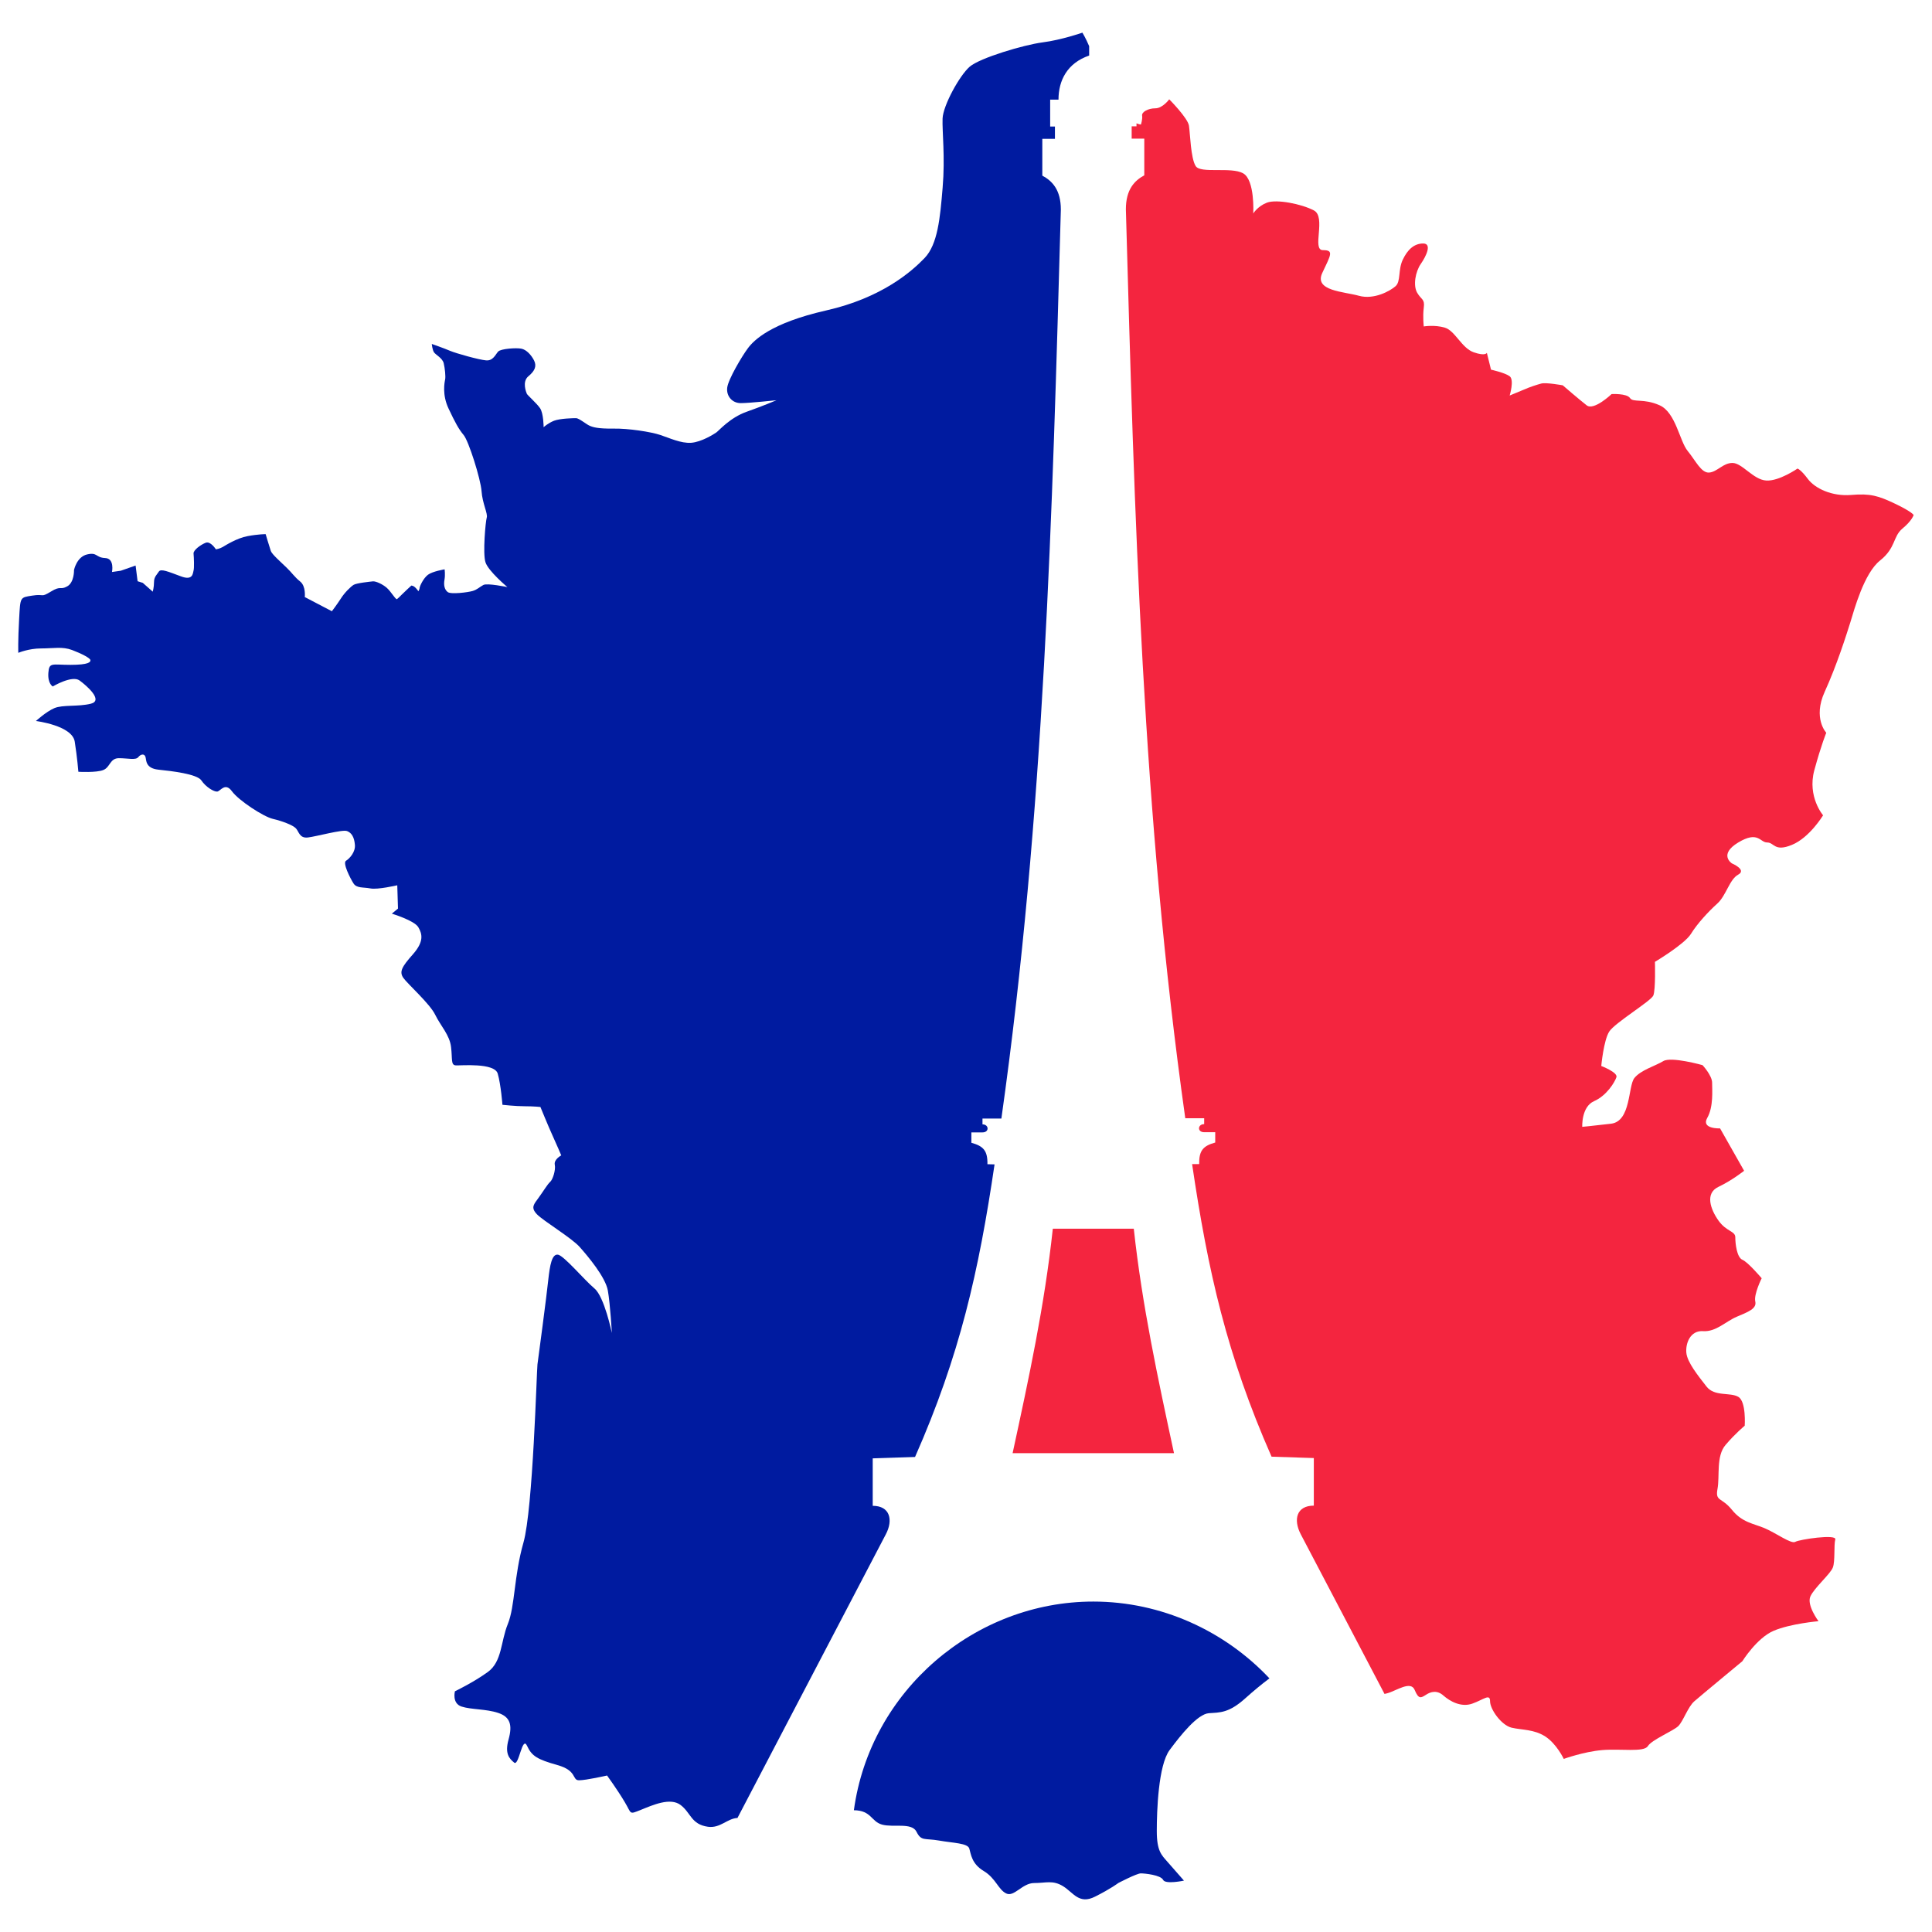 <?xml version="1.0" encoding="utf-8"?>
<!-- Generator: Adobe Illustrator 16.0.0, SVG Export Plug-In . SVG Version: 6.00 Build 0)  -->
<!DOCTYPE svg PUBLIC "-//W3C//DTD SVG 1.1//EN" "http://www.w3.org/Graphics/SVG/1.1/DTD/svg11.dtd">
<svg version="1.1" id="Calque_1" xmlns="http://www.w3.org/2000/svg" xmlns:xlink="http://www.w3.org/1999/xlink" x="0px" y="0px"
	 width="32px" height="32px" viewBox="49.5 10.667 32 32" enable-background="new 49.5 10.667 32 32" xml:space="preserve">
<g>
	<path fill="#F4253F" d="M67.609,31.018h0.67c0.139,1.278,0.397,2.466,0.666,3.718h-1.337h-1.336
		c0.271-1.252,0.528-2.439,0.666-3.718H67.609L67.609,31.018z"/>
	<path fill="#F4253F" d="M72.432,38.724c0.014-0.003,0.029-0.008,0.049-0.012c0.146-0.04,0.384-0.213,0.45-0.055
		c0.066,0.16,0.105,0.133,0.186,0.082c0.081-0.054,0.187-0.082,0.292,0.013c0.106,0.093,0.292,0.199,0.478,0.132
		c0.186-0.066,0.293-0.172,0.293-0.039c0,0.132,0.185,0.396,0.357,0.438c0.173,0.04,0.372,0.025,0.558,0.146
		c0.186,0.119,0.306,0.371,0.306,0.371s0.331-0.12,0.636-0.146c0.306-0.026,0.689,0.04,0.756-0.065
		c0.066-0.107,0.425-0.253,0.505-0.333c0.08-0.078,0.159-0.318,0.265-0.41c0.106-0.093,0.796-0.664,0.796-0.664
		s0.239-0.385,0.518-0.504s0.743-0.159,0.743-0.159s-0.2-0.266-0.134-0.411c0.067-0.146,0.333-0.372,0.372-0.479
		c0.04-0.105,0.014-0.37,0.04-0.464c0.026-0.093-0.597,0-0.663,0.04c-0.067,0.04-0.318-0.146-0.504-0.225
		c-0.188-0.08-0.373-0.093-0.545-0.306s-0.278-0.133-0.239-0.345c0.04-0.212-0.026-0.544,0.134-0.73
		c0.159-0.187,0.317-0.318,0.317-0.318s0.027-0.398-0.105-0.477c-0.134-0.081-0.397,0-0.529-0.173
		c-0.134-0.173-0.319-0.399-0.333-0.559c-0.014-0.158,0.066-0.371,0.278-0.357c0.213,0.014,0.372-0.16,0.558-0.239
		c0.187-0.079,0.333-0.133,0.306-0.252c-0.027-0.12,0.106-0.385,0.106-0.385s-0.226-0.267-0.319-0.306
		c-0.093-0.04-0.118-0.267-0.118-0.372c0-0.106-0.147-0.092-0.279-0.278c-0.133-0.187-0.226-0.452,0-0.558
		c0.225-0.107,0.425-0.266,0.425-0.266l-0.398-0.702c0,0-0.318,0.012-0.213-0.173c0.106-0.186,0.081-0.464,0.081-0.584
		s-0.159-0.291-0.159-0.291s-0.519-0.146-0.649-0.067c-0.133,0.081-0.372,0.147-0.479,0.28c-0.107,0.133-0.054,0.716-0.386,0.757
		c-0.331,0.039-0.478,0.052-0.478,0.052S75.69,29,75.902,28.906c0.212-0.093,0.345-0.318,0.371-0.397
		c0.027-0.08-0.251-0.186-0.251-0.186s0.039-0.425,0.132-0.57c0.094-0.146,0.69-0.504,0.73-0.597s0.027-0.558,0.027-0.558
		s0.491-0.292,0.597-0.464c0.106-0.172,0.292-0.372,0.438-0.503c0.146-0.133,0.199-0.399,0.345-0.478
		c0.146-0.08-0.106-0.186-0.106-0.186s-0.225-0.146,0.106-0.346c0.332-0.199,0.358,0,0.478,0s0.119,0.16,0.41,0.04
		c0.293-0.119,0.517-0.49,0.517-0.49s-0.263-0.306-0.146-0.744c0.12-0.438,0.199-0.623,0.199-0.623s-0.226-0.239-0.027-0.677
		c0.2-0.438,0.359-0.941,0.426-1.154c0.065-0.212,0.226-0.809,0.49-1.021c0.267-0.212,0.212-0.397,0.372-0.53
		c0.16-0.132,0.186-0.225,0.186-0.225s-0.027-0.053-0.306-0.186c-0.279-0.133-0.411-0.173-0.729-0.146
		c-0.318,0.026-0.598-0.107-0.717-0.265c-0.119-0.16-0.172-0.172-0.172-0.172s-0.306,0.212-0.518,0.198
		c-0.214-0.013-0.398-0.291-0.559-0.291c-0.157,0-0.251,0.147-0.384,0.159s-0.227-0.199-0.358-0.358
		c-0.133-0.16-0.197-0.637-0.464-0.756s-0.438-0.041-0.491-0.12c-0.053-0.08-0.305-0.066-0.305-0.066s-0.292,0.279-0.412,0.187
		c-0.119-0.092-0.397-0.332-0.397-0.332s-0.273-0.05-0.353-0.03c-0.08,0.021-0.198,0.06-0.287,0.1
		c-0.091,0.039-0.239,0.099-0.239,0.099s0.079-0.258,0-0.319c-0.079-0.059-0.309-0.109-0.309-0.109l-0.069-0.279
		c0,0-0.02,0.06-0.218-0.009c-0.2-0.07-0.309-0.359-0.478-0.408c-0.169-0.051-0.349-0.02-0.349-0.02s-0.019-0.159,0-0.31
		c0.02-0.148-0.039-0.128-0.109-0.248c-0.07-0.12-0.03-0.348,0.06-0.478c0.09-0.129,0.189-0.338,0.039-0.338
		c-0.149,0-0.258,0.1-0.338,0.269s-0.03,0.359-0.119,0.438c-0.09,0.08-0.358,0.228-0.607,0.159c-0.248-0.07-0.747-0.079-0.607-0.378
		c0.14-0.299,0.199-0.378,0.01-0.378c-0.188,0,0.06-0.548-0.149-0.658c-0.209-0.109-0.616-0.188-0.776-0.129
		c-0.157,0.06-0.228,0.18-0.228,0.18s0.03-0.557-0.169-0.666c-0.199-0.111-0.707,0.01-0.785-0.12
		c-0.082-0.129-0.091-0.537-0.111-0.667c-0.019-0.129-0.327-0.438-0.327-0.438s-0.109,0.149-0.23,0.149
		c-0.119,0-0.228,0.06-0.219,0.12c0.01,0.06-0.02,0.149-0.02,0.149s-0.03-0.003-0.073-0.02v0.049h-0.08v0.204h0.209v0.608
		c-0.162,0.087-0.305,0.234-0.305,0.563c0.143,5.076,0.273,10.01,0.984,15.055h0.313v0.097c-0.109,0-0.119,0.134,0,0.134h0.183
		v0.171c-0.199,0.055-0.27,0.132-0.266,0.357h-0.117c0.262,1.776,0.575,3.163,1.316,4.846l0.7,0.023v0.788
		c-0.288,0-0.342,0.232-0.217,0.473L72.432,38.724L72.432,38.724z"/>
	<path fill="#001BA0" d="M63.643,40.65c0.293,0.004,0.282,0.186,0.466,0.238c0.186,0.052,0.491-0.04,0.571,0.118
		c0.079,0.16,0.132,0.105,0.371,0.146c0.238,0.042,0.478,0.042,0.504,0.134c0.027,0.092,0.039,0.252,0.239,0.371
		c0.199,0.12,0.239,0.306,0.371,0.371c0.132,0.066,0.266-0.172,0.464-0.172c0.199,0,0.306-0.052,0.478,0.052
		c0.173,0.107,0.265,0.308,0.531,0.173c0.265-0.133,0.384-0.225,0.384-0.225s0.306-0.16,0.373-0.16c0.066,0,0.331,0.027,0.37,0.108
		c0.039,0.078,0.345,0.012,0.345,0.012s-0.187-0.212-0.278-0.317c-0.093-0.107-0.172-0.173-0.172-0.505
		c0-0.331,0.025-1.088,0.212-1.34c0.187-0.253,0.464-0.597,0.65-0.611c0.185-0.013,0.332,0,0.61-0.252
		c0.126-0.113,0.263-0.227,0.394-0.325c-0.741-0.787-1.791-1.272-2.916-1.272C65.648,37.193,63.913,38.667,63.643,40.65
		L63.643,40.65z"/>
	<path fill="#001BA0" d="M67.428,11.208c0,0-0.347,0.121-0.66,0.161c-0.313,0.041-1.037,0.257-1.206,0.402
		c-0.168,0.145-0.442,0.643-0.45,0.86c-0.008,0.218,0.044,0.636,0.001,1.144c-0.042,0.507-0.082,0.938-0.298,1.165
		c-0.217,0.226-0.712,0.661-1.631,0.869c-0.919,0.208-1.2,0.496-1.295,0.624c-0.097,0.128-0.329,0.519-0.344,0.655
		c-0.017,0.137,0.08,0.256,0.224,0.256c0.143,0,0.592-0.048,0.592-0.048s-0.225,0.096-0.497,0.192
		c-0.271,0.096-0.454,0.309-0.497,0.34c-0.043,0.031-0.251,0.161-0.42,0.173c-0.17,0.011-0.357-0.079-0.512-0.13
		c-0.153-0.051-0.526-0.11-0.778-0.105c-0.252,0.003-0.335-0.023-0.39-0.047c-0.055-0.023-0.177-0.126-0.225-0.126
		c-0.047,0-0.263,0.004-0.366,0.043c-0.102,0.041-0.172,0.107-0.172,0.107s0-0.228-0.059-0.315
		c-0.059-0.085-0.209-0.215-0.219-0.239s-0.083-0.2,0.026-0.29c0.11-0.091,0.139-0.17,0.094-0.261
		c-0.045-0.09-0.127-0.18-0.211-0.196c-0.084-0.017-0.339,0-0.384,0.048c-0.045,0.049-0.084,0.156-0.2,0.146
		c-0.118-0.01-0.494-0.115-0.596-0.158c-0.102-0.044-0.303-0.114-0.303-0.114s0.009,0.103,0.039,0.142
		c0.03,0.04,0.137,0.093,0.158,0.176c0.02,0.083,0.034,0.221,0.024,0.269c-0.01,0.048-0.053,0.253,0.057,0.484
		c0.109,0.231,0.167,0.339,0.249,0.437c0.083,0.097,0.282,0.727,0.297,0.93c0.014,0.204,0.107,0.373,0.086,0.438
		c-0.02,0.065-0.068,0.595-0.021,0.74c0.047,0.147,0.363,0.411,0.363,0.411s-0.334-0.07-0.398-0.035
		c-0.065,0.035-0.1,0.076-0.176,0.099c-0.077,0.023-0.361,0.06-0.415,0.018c-0.053-0.041-0.069-0.117-0.053-0.203
		c0.015-0.086,0.002-0.173,0.002-0.173s-0.198,0.032-0.276,0.09c-0.076,0.058-0.134,0.186-0.137,0.213
		c-0.001,0.028-0.021,0.06-0.021,0.06s-0.028-0.041-0.056-0.066c-0.028-0.027-0.061-0.028-0.061-0.028s-0.134,0.123-0.162,0.153
		c-0.027,0.03-0.056,0.055-0.075,0.071c-0.02,0.016-0.098-0.124-0.17-0.187c-0.072-0.063-0.183-0.111-0.229-0.107
		c-0.046,0.005-0.273,0.028-0.32,0.058c-0.047,0.029-0.149,0.127-0.213,0.229c-0.065,0.101-0.147,0.208-0.147,0.208l-0.449-0.235
		c0,0,0.021-0.18-0.076-0.257c-0.097-0.078-0.136-0.146-0.229-0.234c-0.093-0.09-0.237-0.216-0.257-0.271
		c-0.019-0.054-0.086-0.28-0.086-0.28s-0.123,0-0.299,0.033c-0.176,0.032-0.363,0.151-0.412,0.18s-0.113,0.039-0.113,0.039
		s-0.089-0.142-0.17-0.109c-0.081,0.032-0.207,0.122-0.2,0.18c0.006,0.058,0.013,0.239,0,0.28c-0.013,0.042-0.007,0.174-0.212,0.095
		c-0.206-0.076-0.329-0.13-0.363-0.078c-0.033,0.053-0.08,0.086-0.08,0.174c0,0.085-0.021,0.159-0.021,0.159l-0.165-0.146
		l-0.086-0.027l-0.033-0.26l-0.245,0.086l-0.146,0.021c0,0,0.046-0.225-0.113-0.231c-0.159-0.007-0.126-0.1-0.299-0.06
		c-0.173,0.04-0.217,0.258-0.217,0.258s0.006,0.206-0.113,0.271c-0.12,0.067-0.1-0.019-0.271,0.087
		c-0.173,0.105-0.101,0.033-0.306,0.066c-0.206,0.032-0.199,0.02-0.219,0.385c-0.021,0.365-0.014,0.563-0.014,0.563
		s0.172-0.073,0.379-0.073c0.204,0,0.351-0.034,0.511,0.026c0.159,0.06,0.298,0.133,0.304,0.166c0.007,0.033-0.025,0.08-0.331,0.08
		c-0.305,0-0.352-0.047-0.365,0.133c-0.013,0.18,0.073,0.225,0.073,0.225s0.319-0.191,0.444-0.099s0.398,0.332,0.186,0.385
		c-0.212,0.052-0.464,0.014-0.604,0.073c-0.139,0.06-0.305,0.213-0.305,0.213s0.601,0.074,0.643,0.342
		c0.042,0.268,0.06,0.499,0.06,0.499s0.302,0.018,0.415-0.03c0.114-0.047,0.107-0.195,0.256-0.195c0.149,0,0.279,0.036,0.321-0.017
		c0.042-0.053,0.101-0.06,0.119-0.006c0.018,0.053-0.006,0.189,0.214,0.213c0.22,0.023,0.642,0.071,0.713,0.179
		c0.071,0.107,0.208,0.19,0.262,0.184c0.053-0.006,0.13-0.159,0.243-0.006c0.112,0.154,0.523,0.422,0.678,0.458
		c0.154,0.036,0.326,0.101,0.379,0.154c0.054,0.053,0.059,0.172,0.204,0.154c0.142-0.017,0.569-0.136,0.646-0.106
		c0.078,0.029,0.12,0.106,0.13,0.225c0.013,0.12-0.088,0.231-0.147,0.267c-0.06,0.036,0.071,0.292,0.124,0.375
		s0.16,0.06,0.279,0.083c0.12,0.024,0.446-0.052,0.446-0.052l0.012,0.386l-0.102,0.084c0,0,0.374,0.113,0.439,0.225
		c0.066,0.113,0.095,0.237-0.088,0.446c-0.185,0.208-0.231,0.291-0.161,0.392c0.071,0.102,0.44,0.428,0.529,0.613
		c0.089,0.183,0.238,0.331,0.262,0.533c0.024,0.203-0.006,0.298,0.078,0.304c0.083,0.005,0.642-0.048,0.695,0.137
		c0.053,0.184,0.078,0.516,0.078,0.516s0.219,0.024,0.368,0.024c0.149,0,0.261,0.012,0.261,0.012s0.136,0.333,0.202,0.476
		c0.066,0.143,0.143,0.326,0.143,0.326s-0.125,0.065-0.107,0.155c0.018,0.088-0.035,0.249-0.077,0.284
		c-0.042,0.036-0.113,0.155-0.19,0.261c-0.077,0.107-0.137,0.161-0.03,0.274c0.107,0.112,0.582,0.396,0.713,0.547
		c0.13,0.147,0.423,0.493,0.463,0.718c0.04,0.227,0.066,0.702,0.066,0.702s-0.123-0.6-0.289-0.738
		c-0.167-0.14-0.505-0.544-0.604-0.559c-0.1-0.013-0.133,0.173-0.16,0.419c-0.025,0.246-0.165,1.3-0.179,1.399
		c-0.013,0.1-0.074,2.396-0.232,2.951c-0.159,0.558-0.139,1.055-0.259,1.349c-0.119,0.29-0.093,0.623-0.332,0.795
		c-0.239,0.173-0.544,0.319-0.544,0.319s-0.052,0.197,0.107,0.252c0.159,0.053,0.41,0.039,0.609,0.106
		c0.199,0.066,0.239,0.199,0.173,0.438c-0.067,0.238,0.012,0.319,0.092,0.385c0.079,0.066,0.132-0.452,0.213-0.279
		c0.079,0.173,0.172,0.226,0.503,0.32c0.333,0.092,0.239,0.252,0.358,0.252c0.119,0,0.465-0.079,0.465-0.079
		s0.172,0.237,0.291,0.437c0.12,0.199,0.066,0.213,0.266,0.133c0.199-0.08,0.491-0.213,0.663-0.08s0.172,0.319,0.451,0.359
		c0.205,0.028,0.317-0.137,0.489-0.146l2.457-4.698c0.125-0.237,0.07-0.472-0.217-0.472v-0.786l0.701-0.023
		c0.742-1.683,1.055-3.069,1.317-4.846l-0.118-0.003c0.004-0.223-0.066-0.3-0.266-0.355v-0.172h0.184c0.117,0,0.108-0.133,0-0.133
		v-0.096h0.313c0.712-5.045,0.843-9.979,0.985-15.056c0-0.328-0.144-0.475-0.307-0.562v-0.609h0.209v-0.204h-0.079v-0.446h0.138
		c0-0.321,0.147-0.606,0.508-0.73v-0.155C67.486,11.303,67.428,11.208,67.428,11.208L67.428,11.208z"/>
</g>
</svg>

